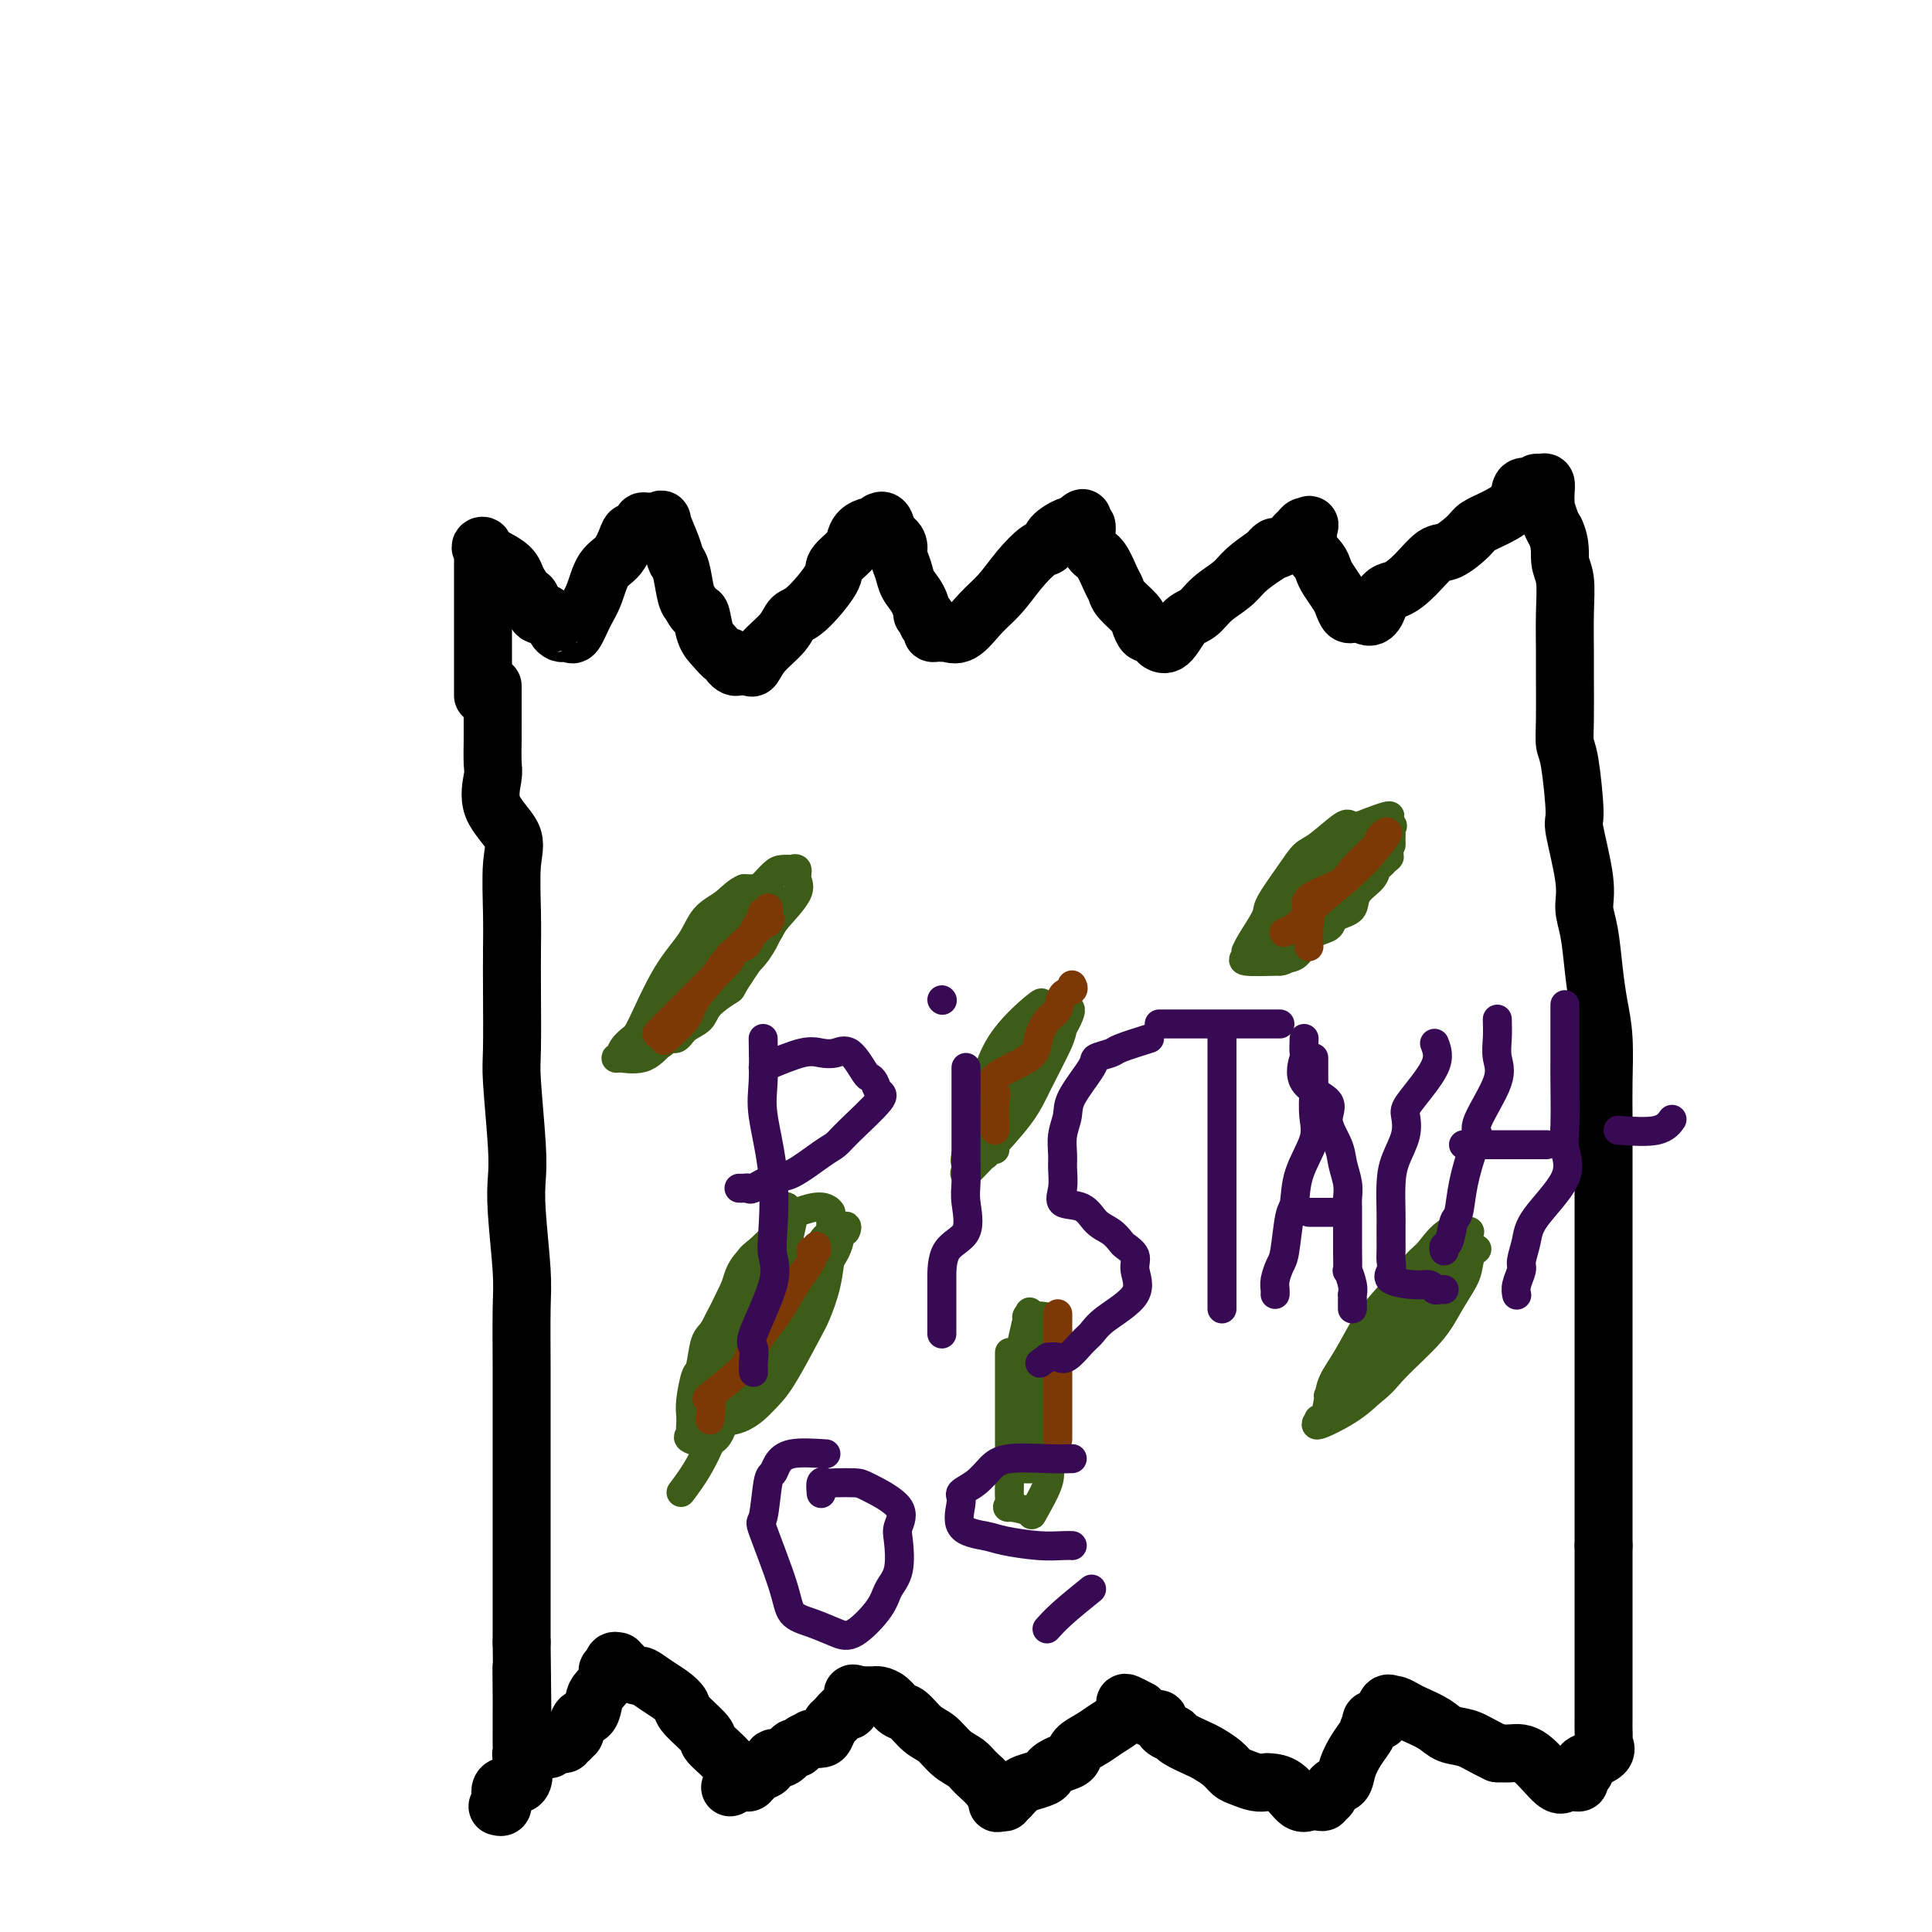<svg viewBox='0 0 400 400' version='1.1' xmlns='http://www.w3.org/2000/svg' xmlns:xlink='http://www.w3.org/1999/xlink'><g fill='none' stroke='#000000' stroke-width='12' stroke-linecap='round' stroke-linejoin='round'><path d='M102,142c-0.000,1.367 -0.000,2.733 0,4c0.000,1.267 0.001,2.433 0,3c-0.001,0.567 -0.004,0.534 0,1c0.004,0.466 0.016,1.432 0,3c-0.016,1.568 -0.061,3.737 0,5c0.061,1.263 0.226,1.620 0,3c-0.226,1.380 -0.845,3.785 0,6c0.845,2.215 3.155,4.241 4,6c0.845,1.759 0.227,3.251 0,6c-0.227,2.749 -0.062,6.754 0,10c0.062,3.246 0.020,5.732 0,8c-0.020,2.268 -0.019,4.317 0,8c0.019,3.683 0.057,8.999 0,12c-0.057,3.001 -0.208,3.688 0,7c0.208,3.312 0.774,9.250 1,13c0.226,3.750 0.113,5.312 0,7c-0.113,1.688 -0.226,3.500 0,7c0.226,3.500 0.793,8.687 1,12c0.207,3.313 0.056,4.753 0,8c-0.056,3.247 -0.015,8.300 0,12c0.015,3.700 0.004,6.048 0,8c-0.004,1.952 -0.001,3.507 0,7c0.001,3.493 0.000,8.925 0,12c-0.000,3.075 -0.000,3.793 0,7c0.000,3.207 0.000,8.902 0,12c-0.000,3.098 -0.000,3.599 0,5c0.000,1.401 0.000,3.700 0,6'/><path d='M108,340c0.309,27.215 0.083,11.754 0,7c-0.083,-4.754 -0.022,1.201 0,4c0.022,2.799 0.006,2.443 0,3c-0.006,0.557 -0.003,2.029 0,3c0.003,0.971 0.005,1.442 0,2c-0.005,0.558 -0.016,1.204 0,2c0.016,0.796 0.061,1.741 0,2c-0.061,0.259 -0.227,-0.170 0,1c0.227,1.170 0.846,3.939 0,5c-0.846,1.061 -3.159,0.414 -4,1c-0.841,0.586 -0.212,2.406 0,3c0.212,0.594 0.005,-0.037 0,0c-0.005,0.037 0.191,0.741 0,1c-0.191,0.259 -0.769,0.074 -1,0c-0.231,-0.074 -0.116,-0.037 0,0'/><path d='M100,144c-0.000,-2.369 -0.000,-4.739 0,-6c0.000,-1.261 0.000,-1.415 0,-2c-0.000,-0.585 -0.000,-1.602 0,-3c0.000,-1.398 0.000,-3.176 0,-4c-0.000,-0.824 -0.000,-0.693 0,-2c0.000,-1.307 0.001,-4.053 0,-6c-0.001,-1.947 -0.005,-3.095 0,-4c0.005,-0.905 0.019,-1.568 0,-2c-0.019,-0.432 -0.070,-0.633 0,-1c0.070,-0.367 0.260,-0.900 0,-1c-0.260,-0.100 -0.970,0.233 0,1c0.970,0.767 3.621,1.968 5,3c1.379,1.032 1.485,1.895 2,3c0.515,1.105 1.437,2.451 2,3c0.563,0.549 0.767,0.302 1,1c0.233,0.698 0.495,2.342 1,3c0.505,0.658 1.252,0.329 2,0'/><path d='M113,127c2.477,2.419 2.169,1.968 2,2c-0.169,0.032 -0.201,0.548 0,1c0.201,0.452 0.634,0.841 1,1c0.366,0.159 0.665,0.088 1,0c0.335,-0.088 0.708,-0.194 1,0c0.292,0.194 0.504,0.689 1,0c0.496,-0.689 1.275,-2.563 2,-4c0.725,-1.437 1.397,-2.437 2,-4c0.603,-1.563 1.136,-3.690 2,-5c0.864,-1.310 2.059,-1.805 3,-3c0.941,-1.195 1.629,-3.091 2,-4c0.371,-0.909 0.427,-0.832 1,-1c0.573,-0.168 1.664,-0.580 2,-1c0.336,-0.420 -0.084,-0.849 0,-1c0.084,-0.151 0.670,-0.024 1,0c0.330,0.024 0.403,-0.053 1,0c0.597,0.053 1.718,0.238 2,0c0.282,-0.238 -0.275,-0.898 0,0c0.275,0.898 1.383,3.354 2,5c0.617,1.646 0.743,2.482 1,3c0.257,0.518 0.646,0.716 1,2c0.354,1.284 0.673,3.652 1,5c0.327,1.348 0.664,1.674 1,2'/><path d='M143,125c1.346,2.880 1.709,1.580 2,2c0.291,0.420 0.508,2.560 1,4c0.492,1.440 1.260,2.179 2,3c0.740,0.821 1.454,1.723 2,2c0.546,0.277 0.924,-0.070 1,0c0.076,0.070 -0.149,0.557 0,1c0.149,0.443 0.671,0.843 1,1c0.329,0.157 0.466,0.072 1,0c0.534,-0.072 1.466,-0.131 2,0c0.534,0.131 0.671,0.454 1,0c0.329,-0.454 0.849,-1.683 2,-3c1.151,-1.317 2.933,-2.722 4,-4c1.067,-1.278 1.421,-2.429 2,-3c0.579,-0.571 1.384,-0.561 3,-2c1.616,-1.439 4.043,-4.325 5,-6c0.957,-1.675 0.445,-2.137 1,-3c0.555,-0.863 2.176,-2.125 3,-3c0.824,-0.875 0.852,-1.363 1,-2c0.148,-0.637 0.417,-1.424 1,-2c0.583,-0.576 1.480,-0.941 2,-1c0.520,-0.059 0.664,0.189 1,0c0.336,-0.189 0.863,-0.813 1,-1c0.137,-0.187 -0.117,0.065 0,0c0.117,-0.065 0.605,-0.447 1,0c0.395,0.447 0.698,1.724 1,3'/><path d='M184,111c1.395,0.525 1.883,1.336 2,2c0.117,0.664 -0.136,1.181 0,2c0.136,0.819 0.662,1.942 1,3c0.338,1.058 0.487,2.052 1,3c0.513,0.948 1.390,1.851 2,3c0.610,1.149 0.952,2.545 1,3c0.048,0.455 -0.198,-0.032 0,0c0.198,0.032 0.840,0.583 1,1c0.160,0.417 -0.164,0.700 0,1c0.164,0.300 0.814,0.616 1,1c0.186,0.384 -0.092,0.834 0,1c0.092,0.166 0.555,0.048 1,0c0.445,-0.048 0.874,-0.025 1,0c0.126,0.025 -0.049,0.052 0,0c0.049,-0.052 0.322,-0.183 1,0c0.678,0.183 1.760,0.679 3,0c1.240,-0.679 2.637,-2.534 4,-4c1.363,-1.466 2.692,-2.542 4,-4c1.308,-1.458 2.595,-3.298 4,-5c1.405,-1.702 2.926,-3.265 4,-4c1.074,-0.735 1.699,-0.642 2,-1c0.301,-0.358 0.276,-1.168 1,-2c0.724,-0.832 2.195,-1.685 3,-2c0.805,-0.315 0.944,-0.090 1,0c0.056,0.090 0.028,0.045 0,0'/><path d='M222,109c3.741,-3.409 1.593,-0.931 1,0c-0.593,0.931 0.369,0.316 1,0c0.631,-0.316 0.932,-0.334 1,0c0.068,0.334 -0.098,1.020 0,2c0.098,0.980 0.458,2.253 1,3c0.542,0.747 1.266,0.966 2,2c0.734,1.034 1.478,2.881 2,4c0.522,1.119 0.822,1.509 1,2c0.178,0.491 0.233,1.083 1,2c0.767,0.917 2.247,2.157 3,3c0.753,0.843 0.780,1.288 1,2c0.220,0.712 0.632,1.692 1,2c0.368,0.308 0.692,-0.058 1,0c0.308,0.058 0.599,0.538 1,1c0.401,0.462 0.912,0.907 1,1c0.088,0.093 -0.245,-0.166 0,0c0.245,0.166 1.070,0.757 2,0c0.930,-0.757 1.967,-2.863 3,-4c1.033,-1.137 2.064,-1.305 3,-2c0.936,-0.695 1.777,-1.918 3,-3c1.223,-1.082 2.829,-2.022 4,-3c1.171,-0.978 1.906,-1.994 3,-3c1.094,-1.006 2.547,-2.003 4,-3'/><path d='M262,115c3.477,-2.980 1.169,-1.429 1,-1c-0.169,0.429 1.801,-0.262 3,-1c1.199,-0.738 1.628,-1.522 2,-2c0.372,-0.478 0.686,-0.652 1,-1c0.314,-0.348 0.627,-0.872 1,-1c0.373,-0.128 0.807,0.140 1,0c0.193,-0.140 0.145,-0.688 0,0c-0.145,0.688 -0.386,2.611 0,4c0.386,1.389 1.399,2.244 2,3c0.601,0.756 0.791,1.411 1,2c0.209,0.589 0.438,1.110 1,2c0.562,0.890 1.457,2.147 2,3c0.543,0.853 0.733,1.300 1,2c0.267,0.700 0.610,1.652 1,2c0.390,0.348 0.825,0.093 1,0c0.175,-0.093 0.088,-0.025 0,0c-0.088,0.025 -0.178,0.007 0,0c0.178,-0.007 0.622,-0.002 1,0c0.378,0.002 0.689,0.001 1,0'/><path d='M282,127c2.630,2.195 3.206,-1.318 4,-3c0.794,-1.682 1.806,-1.532 3,-2c1.194,-0.468 2.569,-1.553 4,-3c1.431,-1.447 2.916,-3.255 4,-4c1.084,-0.745 1.765,-0.429 3,-1c1.235,-0.571 3.023,-2.031 4,-3c0.977,-0.969 1.144,-1.447 2,-2c0.856,-0.553 2.401,-1.180 4,-2c1.599,-0.820 3.251,-1.831 4,-3c0.749,-1.169 0.596,-2.495 1,-3c0.404,-0.505 1.366,-0.189 2,0c0.634,0.189 0.940,0.253 1,0c0.060,-0.253 -0.128,-0.822 0,-1c0.128,-0.178 0.570,0.034 1,0c0.430,-0.034 0.846,-0.313 1,0c0.154,0.313 0.044,1.218 0,2c-0.044,0.782 -0.023,1.442 0,2c0.023,0.558 0.047,1.016 0,1c-0.047,-0.016 -0.167,-0.504 0,0c0.167,0.504 0.619,2.001 1,3c0.381,0.999 0.690,1.499 1,2'/><path d='M322,110c1.249,2.591 0.870,4.568 1,6c0.130,1.432 0.767,2.318 1,4c0.233,1.682 0.062,4.159 0,7c-0.062,2.841 -0.014,6.045 0,8c0.014,1.955 -0.006,2.661 0,5c0.006,2.339 0.038,6.310 0,9c-0.038,2.690 -0.146,4.098 0,5c0.146,0.902 0.546,1.297 1,4c0.454,2.703 0.962,7.714 1,10c0.038,2.286 -0.393,1.849 0,4c0.393,2.151 1.611,6.892 2,10c0.389,3.108 -0.050,4.585 0,6c0.050,1.415 0.588,2.768 1,5c0.412,2.232 0.699,5.344 1,8c0.301,2.656 0.617,4.857 1,7c0.383,2.143 0.835,4.227 1,7c0.165,2.773 0.044,6.236 0,9c-0.044,2.764 -0.012,4.828 0,7c0.012,2.172 0.003,4.452 0,7c-0.003,2.548 -0.001,5.365 0,9c0.001,3.635 0.000,8.089 0,11c-0.000,2.911 -0.000,4.279 0,6c0.000,1.721 0.000,3.796 0,7c-0.000,3.204 -0.000,7.539 0,10c0.000,2.461 0.000,3.050 0,6c-0.000,2.950 -0.000,8.263 0,11c0.000,2.737 0.000,2.899 0,4c-0.000,1.101 -0.000,3.140 0,5c0.000,1.860 0.000,3.539 0,5c-0.000,1.461 -0.000,2.703 0,4c0.000,1.297 0.000,2.648 0,4'/><path d='M332,320c0.000,17.704 0.000,9.463 0,7c-0.000,-2.463 -0.000,0.851 0,3c0.000,2.149 0.000,3.131 0,4c-0.000,0.869 -0.000,1.624 0,4c0.000,2.376 0.000,6.373 0,8c-0.000,1.627 -0.000,0.883 0,1c0.000,0.117 0.000,1.096 0,2c-0.000,0.904 -0.001,1.733 0,3c0.001,1.267 0.004,2.972 0,4c-0.004,1.028 -0.016,1.378 0,2c0.016,0.622 0.060,1.514 0,2c-0.060,0.486 -0.225,0.564 0,1c0.225,0.436 0.841,1.230 0,2c-0.841,0.770 -3.139,1.517 -4,2c-0.861,0.483 -0.286,0.704 0,1c0.286,0.296 0.284,0.668 0,1c-0.284,0.332 -0.849,0.624 -1,1c-0.151,0.376 0.114,0.838 0,1c-0.114,0.162 -0.606,0.026 -1,0c-0.394,-0.026 -0.689,0.060 -1,0c-0.311,-0.060 -0.639,-0.265 -1,0c-0.361,0.265 -0.757,0.999 -2,0c-1.243,-0.999 -3.335,-3.730 -5,-5c-1.665,-1.270 -2.904,-1.077 -4,-1c-1.096,0.077 -2.048,0.039 -3,0'/><path d='M310,363c-3.315,-1.572 -4.603,-2.501 -6,-3c-1.397,-0.499 -2.903,-0.568 -4,-1c-1.097,-0.432 -1.787,-1.226 -3,-2c-1.213,-0.774 -2.951,-1.527 -4,-2c-1.049,-0.473 -1.408,-0.666 -2,-1c-0.592,-0.334 -1.415,-0.810 -2,-1c-0.585,-0.190 -0.931,-0.093 -1,0c-0.069,0.093 0.140,0.183 0,0c-0.140,-0.183 -0.630,-0.638 -1,0c-0.370,0.638 -0.621,2.370 -1,3c-0.379,0.630 -0.885,0.159 -1,0c-0.115,-0.159 0.161,-0.004 0,0c-0.161,0.004 -0.760,-0.142 -1,0c-0.240,0.142 -0.120,0.571 0,1'/><path d='M284,357c-0.909,0.942 -0.681,1.298 -1,2c-0.319,0.702 -1.184,1.751 -2,3c-0.816,1.249 -1.582,2.698 -2,4c-0.418,1.302 -0.490,2.458 -1,3c-0.510,0.542 -1.460,0.471 -2,1c-0.540,0.529 -0.670,1.659 -1,2c-0.330,0.341 -0.861,-0.105 -1,0c-0.139,0.105 0.115,0.763 0,1c-0.115,0.237 -0.600,0.053 -1,0c-0.400,-0.053 -0.717,0.024 -1,0c-0.283,-0.024 -0.534,-0.150 -1,0c-0.466,0.150 -1.149,0.577 -2,0c-0.851,-0.577 -1.870,-2.158 -3,-3c-1.130,-0.842 -2.372,-0.946 -3,-1c-0.628,-0.054 -0.642,-0.059 -1,0c-0.358,0.059 -1.059,0.180 -2,0c-0.941,-0.180 -2.123,-0.663 -3,-1c-0.877,-0.337 -1.451,-0.528 -2,-1c-0.549,-0.472 -1.074,-1.226 -2,-2c-0.926,-0.774 -2.255,-1.568 -3,-2c-0.745,-0.432 -0.907,-0.502 -2,-1c-1.093,-0.498 -3.118,-1.425 -4,-2c-0.882,-0.575 -0.621,-0.798 -1,-1c-0.379,-0.202 -1.397,-0.383 -2,-1c-0.603,-0.617 -0.790,-1.671 -1,-2c-0.210,-0.329 -0.441,0.065 -1,0c-0.559,-0.065 -1.445,-0.590 -2,-1c-0.555,-0.410 -0.777,-0.705 -1,-1'/><path d='M236,354c-5.370,-2.914 -2.295,-0.698 -1,0c1.295,0.698 0.809,-0.123 0,0c-0.809,0.123 -1.942,1.188 -3,2c-1.058,0.812 -2.041,1.369 -3,2c-0.959,0.631 -1.896,1.335 -3,2c-1.104,0.665 -2.376,1.291 -3,2c-0.624,0.709 -0.599,1.499 -1,2c-0.401,0.501 -1.227,0.712 -2,1c-0.773,0.288 -1.491,0.654 -2,1c-0.509,0.346 -0.808,0.673 -1,1c-0.192,0.327 -0.278,0.655 -1,1c-0.722,0.345 -2.079,0.708 -3,1c-0.921,0.292 -1.406,0.512 -2,1c-0.594,0.488 -1.297,1.244 -2,2'/><path d='M209,372c-4.401,2.721 -1.902,0.524 -1,0c0.902,-0.524 0.207,0.624 0,1c-0.207,0.376 0.073,-0.021 0,0c-0.073,0.021 -0.498,0.460 -1,0c-0.502,-0.460 -1.082,-1.818 -2,-3c-0.918,-1.182 -2.174,-2.188 -3,-3c-0.826,-0.812 -1.222,-1.430 -2,-2c-0.778,-0.570 -1.938,-1.093 -3,-2c-1.062,-0.907 -2.028,-2.197 -3,-3c-0.972,-0.803 -1.952,-1.119 -3,-2c-1.048,-0.881 -2.165,-2.327 -3,-3c-0.835,-0.673 -1.390,-0.573 -2,-1c-0.610,-0.427 -1.277,-1.382 -2,-2c-0.723,-0.618 -1.503,-0.898 -2,-1c-0.497,-0.102 -0.710,-0.027 -1,0c-0.290,0.027 -0.655,0.007 -1,0c-0.345,-0.007 -0.670,-0.002 -1,0c-0.330,0.002 -0.666,0.001 -1,0c-0.334,-0.001 -0.667,-0.000 -1,0'/><path d='M177,351c-1.031,-0.345 -0.107,-0.707 0,0c0.107,0.707 -0.602,2.483 -1,3c-0.398,0.517 -0.487,-0.226 -1,0c-0.513,0.226 -1.452,1.420 -2,2c-0.548,0.580 -0.705,0.547 -1,1c-0.295,0.453 -0.727,1.392 -1,2c-0.273,0.608 -0.388,0.885 -1,1c-0.612,0.115 -1.721,0.067 -2,0c-0.279,-0.067 0.274,-0.154 0,0c-0.274,0.154 -1.373,0.547 -2,1c-0.627,0.453 -0.783,0.965 -1,1c-0.217,0.035 -0.496,-0.408 -1,0c-0.504,0.408 -1.234,1.667 -2,2c-0.766,0.333 -1.568,-0.261 -2,0c-0.432,0.261 -0.494,1.376 -1,2c-0.506,0.624 -1.455,0.756 -2,1c-0.545,0.244 -0.685,0.601 -1,1c-0.315,0.399 -0.805,0.839 -1,1c-0.195,0.161 -0.093,0.043 0,0c0.093,-0.043 0.179,-0.012 0,0c-0.179,0.012 -0.623,0.003 -1,0c-0.377,-0.003 -0.689,-0.002 -1,0'/><path d='M153,369c-3.016,1.729 -1.555,1.052 -1,0c0.555,-1.052 0.203,-2.480 -1,-4c-1.203,-1.520 -3.256,-3.131 -4,-4c-0.744,-0.869 -0.180,-0.995 -1,-2c-0.820,-1.005 -3.026,-2.890 -4,-4c-0.974,-1.110 -0.718,-1.445 -1,-2c-0.282,-0.555 -1.102,-1.329 -2,-2c-0.898,-0.671 -1.876,-1.240 -3,-2c-1.124,-0.760 -2.396,-1.710 -3,-2c-0.604,-0.290 -0.539,0.080 -1,0c-0.461,-0.080 -1.448,-0.611 -2,-1c-0.552,-0.389 -0.670,-0.634 -1,-1c-0.330,-0.366 -0.872,-0.851 -1,-1c-0.128,-0.149 0.158,0.037 0,0c-0.158,-0.037 -0.759,-0.296 -1,0c-0.241,0.296 -0.120,1.148 0,2'/><path d='M127,346c-1.976,-0.709 -0.914,0.017 -1,1c-0.086,0.983 -1.318,2.222 -2,3c-0.682,0.778 -0.814,1.093 -1,2c-0.186,0.907 -0.427,2.404 -1,3c-0.573,0.596 -1.478,0.289 -2,1c-0.522,0.711 -0.662,2.438 -1,3c-0.338,0.562 -0.874,-0.042 -1,0c-0.126,0.042 0.160,0.729 0,1c-0.160,0.271 -0.764,0.125 -1,0c-0.236,-0.125 -0.102,-0.230 0,0c0.102,0.230 0.172,0.794 0,1c-0.172,0.206 -0.585,0.056 -1,0c-0.415,-0.056 -0.833,-0.016 -1,0c-0.167,0.016 -0.084,0.008 0,0'/><path d='M115,361c-2.089,2.333 -1.311,0.667 -1,0c0.311,-0.667 0.156,-0.333 0,0'/></g>
<g fill='none' stroke='#3D5C18' stroke-width='6' stroke-linecap='round' stroke-linejoin='round'><path d='M143,205c-0.038,-1.392 -0.076,-2.784 0,-4c0.076,-1.216 0.265,-2.254 0,-3c-0.265,-0.746 -0.983,-1.198 0,-2c0.983,-0.802 3.666,-1.953 5,-3c1.334,-1.047 1.320,-1.990 2,-3c0.680,-1.010 2.054,-2.089 3,-3c0.946,-0.911 1.463,-1.656 2,-2c0.537,-0.344 1.096,-0.288 2,-1c0.904,-0.712 2.155,-2.192 3,-3c0.845,-0.808 1.283,-0.943 2,-1c0.717,-0.057 1.713,-0.037 2,0c0.287,0.037 -0.133,0.090 0,0c0.133,-0.090 0.820,-0.323 1,0c0.180,0.323 -0.147,1.203 0,2c0.147,0.797 0.769,1.512 0,3c-0.769,1.488 -2.928,3.749 -4,5c-1.072,1.251 -1.058,1.491 -2,3c-0.942,1.509 -2.841,4.288 -4,6c-1.159,1.712 -1.580,2.356 -2,3'/><path d='M153,202c-2.088,3.170 -1.308,2.595 -2,3c-0.692,0.405 -2.858,1.792 -4,3c-1.142,1.208 -1.261,2.239 -2,3c-0.739,0.761 -2.098,1.253 -3,2c-0.902,0.747 -1.349,1.749 -2,2c-0.651,0.251 -1.507,-0.250 -2,0c-0.493,0.250 -0.622,1.251 -1,1c-0.378,-0.251 -1.006,-1.754 0,-3c1.006,-1.246 3.644,-2.233 5,-3c1.356,-0.767 1.428,-1.312 2,-2c0.572,-0.688 1.645,-1.518 3,-3c1.355,-1.482 2.994,-3.615 4,-5c1.006,-1.385 1.380,-2.020 2,-3c0.620,-0.980 1.485,-2.304 2,-3c0.515,-0.696 0.678,-0.765 1,-1c0.322,-0.235 0.802,-0.638 1,-1c0.198,-0.362 0.115,-0.685 0,-1c-0.115,-0.315 -0.262,-0.623 0,-1c0.262,-0.377 0.932,-0.822 0,-1c-0.932,-0.178 -3.466,-0.089 -6,0'/><path d='M151,189c-1.468,0.717 -2.137,2.509 -3,4c-0.863,1.491 -1.918,2.682 -3,4c-1.082,1.318 -2.189,2.763 -3,4c-0.811,1.237 -1.326,2.266 -2,3c-0.674,0.734 -1.508,1.173 -2,2c-0.492,0.827 -0.644,2.043 -1,3c-0.356,0.957 -0.917,1.657 -1,2c-0.083,0.343 0.313,0.329 0,0c-0.313,-0.329 -1.335,-0.975 0,-2c1.335,-1.025 5.028,-2.430 7,-3c1.972,-0.570 2.223,-0.305 3,-1c0.777,-0.695 2.082,-2.351 3,-3c0.918,-0.649 1.451,-0.291 2,-1c0.549,-0.709 1.114,-2.484 2,-4c0.886,-1.516 2.094,-2.773 3,-4c0.906,-1.227 1.511,-2.422 2,-3c0.489,-0.578 0.862,-0.537 1,-1c0.138,-0.463 0.041,-1.431 0,-2c-0.041,-0.569 -0.025,-0.741 0,-1c0.025,-0.259 0.058,-0.606 0,-1c-0.058,-0.394 -0.208,-0.837 0,-1c0.208,-0.163 0.774,-0.047 0,0c-0.774,0.047 -2.887,0.023 -5,0'/><path d='M154,184c-1.469,0.559 -2.642,1.957 -4,3c-1.358,1.043 -2.902,1.732 -4,3c-1.098,1.268 -1.751,3.116 -3,5c-1.249,1.884 -3.094,3.805 -5,7c-1.906,3.195 -3.874,7.664 -5,10c-1.126,2.336 -1.410,2.537 -2,3c-0.590,0.463 -1.484,1.186 -2,2c-0.516,0.814 -0.653,1.717 -1,2c-0.347,0.283 -0.904,-0.056 0,0c0.904,0.056 3.268,0.507 5,0c1.732,-0.507 2.832,-1.971 4,-3c1.168,-1.029 2.403,-1.622 4,-3c1.597,-1.378 3.554,-3.539 5,-5c1.446,-1.461 2.380,-2.221 3,-3c0.620,-0.779 0.926,-1.578 2,-3c1.074,-1.422 2.915,-3.467 4,-5c1.085,-1.533 1.414,-2.554 2,-3c0.586,-0.446 1.429,-0.316 2,-1c0.571,-0.684 0.871,-2.183 1,-3c0.129,-0.817 0.086,-0.951 0,-1c-0.086,-0.049 -0.215,-0.013 0,0c0.215,0.013 0.776,0.004 0,0c-0.776,-0.004 -2.888,-0.002 -5,0'/><path d='M155,189c-0.882,-0.371 -0.586,-0.797 -1,0c-0.414,0.797 -1.536,2.819 -3,4c-1.464,1.181 -3.268,1.521 -4,2c-0.732,0.479 -0.391,1.098 -1,2c-0.609,0.902 -2.169,2.087 -3,3c-0.831,0.913 -0.934,1.554 -1,2c-0.066,0.446 -0.094,0.699 0,1c0.094,0.301 0.311,0.651 0,1c-0.311,0.349 -1.148,0.697 0,1c1.148,0.303 4.282,0.562 6,0c1.718,-0.562 2.019,-1.946 3,-3c0.981,-1.054 2.641,-1.778 4,-3c1.359,-1.222 2.415,-2.943 3,-4c0.585,-1.057 0.698,-1.450 1,-2c0.302,-0.550 0.795,-1.258 1,-2c0.205,-0.742 0.124,-1.518 0,-2c-0.124,-0.482 -0.292,-0.670 0,-1c0.292,-0.330 1.043,-0.803 0,-1c-1.043,-0.197 -3.880,-0.118 -5,0c-1.120,0.118 -0.525,0.277 -1,0c-0.475,-0.277 -2.022,-0.988 -3,0c-0.978,0.988 -1.386,3.676 -2,5c-0.614,1.324 -1.433,1.283 -2,2c-0.567,0.717 -0.884,2.193 -1,3c-0.116,0.807 -0.033,0.945 0,1c0.033,0.055 0.017,0.028 0,0'/><path d='M209,280c-0.000,1.686 -0.000,3.372 0,5c0.000,1.628 0.000,3.198 0,5c-0.000,1.802 -0.000,3.837 0,6c0.000,2.163 0.001,4.454 0,6c-0.001,1.546 -0.004,2.347 0,3c0.004,0.653 0.016,1.158 0,2c-0.016,0.842 -0.060,2.021 0,3c0.060,0.979 0.224,1.760 0,2c-0.224,0.240 -0.834,-0.060 0,0c0.834,0.060 3.113,0.479 4,1c0.887,0.521 0.381,1.145 1,0c0.619,-1.145 2.362,-4.059 3,-6c0.638,-1.941 0.171,-2.909 0,-4c-0.171,-1.091 -0.045,-2.305 0,-5c0.045,-2.695 0.011,-6.872 0,-9c-0.011,-2.128 0.001,-2.206 0,-4c-0.001,-1.794 -0.015,-5.303 0,-7c0.015,-1.697 0.060,-1.582 0,-2c-0.060,-0.418 -0.226,-1.369 0,-2c0.226,-0.631 0.842,-0.943 0,-1c-0.842,-0.057 -3.144,0.142 -4,0c-0.856,-0.142 -0.268,-0.624 0,-1c0.268,-0.376 0.215,-0.647 0,0c-0.215,0.647 -0.594,2.210 -1,4c-0.406,1.790 -0.841,3.806 -1,5c-0.159,1.194 -0.043,1.568 0,3c0.043,1.432 0.011,3.924 0,6c-0.011,2.076 -0.003,3.736 0,5c0.003,1.264 0.002,2.132 0,3'/><path d='M211,298c-0.324,4.728 -0.135,4.049 0,4c0.135,-0.049 0.217,0.530 0,1c-0.217,0.470 -0.734,0.829 0,1c0.734,0.171 2.718,0.155 4,0c1.282,-0.155 1.860,-0.449 2,-2c0.140,-1.551 -0.159,-4.358 0,-6c0.159,-1.642 0.775,-2.120 1,-4c0.225,-1.880 0.059,-5.162 0,-7c-0.059,-1.838 -0.011,-2.232 0,-3c0.011,-0.768 -0.016,-1.909 0,-3c0.016,-1.091 0.075,-2.131 0,-3c-0.075,-0.869 -0.283,-1.566 0,-2c0.283,-0.434 1.057,-0.607 0,-1c-1.057,-0.393 -3.943,-1.008 -5,0c-1.057,1.008 -0.283,3.640 0,6c0.283,2.360 0.076,4.449 0,6c-0.076,1.551 -0.019,2.566 0,4c0.019,1.434 0.001,3.289 0,5c-0.001,1.711 0.015,3.280 0,4c-0.015,0.720 -0.061,0.593 0,1c0.061,0.407 0.230,1.350 0,2c-0.230,0.650 -0.860,1.009 0,1c0.860,-0.009 3.211,-0.384 4,0c0.789,0.384 0.015,1.528 0,0c-0.015,-1.528 0.728,-5.729 1,-8c0.272,-2.271 0.073,-2.611 0,-4c-0.073,-1.389 -0.021,-3.825 0,-5c0.021,-1.175 0.010,-1.087 0,-1'/><path d='M218,284c0.458,-3.392 1.104,-2.870 0,-2c-1.104,0.870 -3.956,2.090 -5,3c-1.044,0.910 -0.280,1.512 0,3c0.280,1.488 0.075,3.862 0,5c-0.075,1.138 -0.022,1.039 0,1c0.022,-0.039 0.011,-0.020 0,0'/><path d='M275,184c2.815,-1.661 5.630,-3.323 7,-4c1.370,-0.677 1.296,-0.370 2,-1c0.704,-0.630 2.188,-2.197 3,-3c0.812,-0.803 0.953,-0.842 1,-1c0.047,-0.158 0.001,-0.435 0,-1c-0.001,-0.565 0.042,-1.418 0,-2c-0.042,-0.582 -0.168,-0.892 0,-1c0.168,-0.108 0.631,-0.015 0,0c-0.631,0.015 -2.357,-0.047 -4,0c-1.643,0.047 -3.204,0.204 -4,0c-0.796,-0.204 -0.827,-0.770 -2,0c-1.173,0.770 -3.488,2.875 -5,4c-1.512,1.125 -2.219,1.271 -3,2c-0.781,0.729 -1.635,2.042 -3,4c-1.365,1.958 -3.242,4.562 -4,6c-0.758,1.438 -0.398,1.708 -1,3c-0.602,1.292 -2.167,3.604 -3,5c-0.833,1.396 -0.936,1.877 -1,2c-0.064,0.123 -0.089,-0.111 0,0c0.089,0.111 0.293,0.568 0,1c-0.293,0.432 -1.084,0.838 0,1c1.084,0.162 4.042,0.081 7,0'/><path d='M265,199c1.335,-0.059 1.172,-0.706 2,-2c0.828,-1.294 2.648,-3.235 4,-4c1.352,-0.765 2.236,-0.354 3,-1c0.764,-0.646 1.408,-2.350 2,-3c0.592,-0.650 1.132,-0.246 2,-1c0.868,-0.754 2.065,-2.668 3,-4c0.935,-1.332 1.609,-2.084 2,-3c0.391,-0.916 0.497,-1.996 1,-3c0.503,-1.004 1.401,-1.931 2,-3c0.599,-1.069 0.900,-2.279 1,-3c0.100,-0.721 -0.000,-0.954 0,-1c0.000,-0.046 0.102,0.093 0,0c-0.102,-0.093 -0.407,-0.420 0,-1c0.407,-0.580 1.528,-1.413 0,-1c-1.528,0.413 -5.704,2.072 -8,3c-2.296,0.928 -2.713,1.123 -4,3c-1.287,1.877 -3.443,5.434 -5,7c-1.557,1.566 -2.516,1.141 -3,2c-0.484,0.859 -0.493,3.003 -1,4c-0.507,0.997 -1.513,0.848 -2,1c-0.487,0.152 -0.457,0.604 -1,1c-0.543,0.396 -1.661,0.735 0,1c1.661,0.265 6.101,0.456 8,0c1.899,-0.456 1.257,-1.559 2,-3c0.743,-1.441 2.872,-3.221 5,-5'/><path d='M278,183c1.372,-1.689 1.304,-1.913 2,-3c0.696,-1.087 2.158,-3.038 3,-4c0.842,-0.962 1.065,-0.936 1,-1c-0.065,-0.064 -0.420,-0.218 0,-1c0.420,-0.782 1.613,-2.190 0,-2c-1.613,0.190 -6.033,1.980 -8,3c-1.967,1.020 -1.479,1.271 -2,2c-0.521,0.729 -2.049,1.935 -3,3c-0.951,1.065 -1.325,1.987 -2,3c-0.675,1.013 -1.650,2.117 -2,3c-0.350,0.883 -0.073,1.547 0,2c0.073,0.453 -0.057,0.697 0,1c0.057,0.303 0.303,0.665 0,1c-0.303,0.335 -1.154,0.643 0,1c1.154,0.357 4.312,0.762 6,0c1.688,-0.762 1.906,-2.690 3,-4c1.094,-1.310 3.063,-2.000 4,-3c0.937,-1.000 0.843,-2.310 1,-3c0.157,-0.690 0.567,-0.759 1,-1c0.433,-0.241 0.889,-0.652 1,-1c0.111,-0.348 -0.124,-0.632 0,-1c0.124,-0.368 0.607,-0.819 0,-1c-0.607,-0.181 -2.303,-0.090 -4,0'/><path d='M279,177c-1.324,0.228 -2.634,1.798 -4,3c-1.366,1.202 -2.786,2.037 -4,3c-1.214,0.963 -2.220,2.056 -3,3c-0.780,0.944 -1.332,1.741 -2,3c-0.668,1.259 -1.451,2.981 -2,4c-0.549,1.019 -0.862,1.334 -1,2c-0.138,0.666 -0.100,1.682 0,2c0.100,0.318 0.262,-0.060 0,0c-0.262,0.060 -0.948,0.560 0,1c0.948,0.440 3.528,0.820 5,0c1.472,-0.820 1.834,-2.839 3,-4c1.166,-1.161 3.136,-1.463 4,-2c0.864,-0.537 0.624,-1.310 1,-2c0.376,-0.690 1.369,-1.298 2,-2c0.631,-0.702 0.900,-1.497 1,-2c0.100,-0.503 0.031,-0.713 0,-1c-0.031,-0.287 -0.025,-0.651 0,-1c0.025,-0.349 0.070,-0.684 0,-1c-0.070,-0.316 -0.256,-0.612 0,-1c0.256,-0.388 0.955,-0.868 0,-1c-0.955,-0.132 -3.565,0.083 -5,0c-1.435,-0.083 -1.695,-0.464 -2,0c-0.305,0.464 -0.656,1.774 -1,3c-0.344,1.226 -0.681,2.370 -1,3c-0.319,0.630 -0.622,0.746 -1,1c-0.378,0.254 -0.833,0.645 -1,1c-0.167,0.355 -0.048,0.673 0,1c0.048,0.327 0.024,0.664 0,1'/><path d='M268,191c-0.815,1.670 0.147,0.845 0,1c-0.147,0.155 -1.402,1.290 0,1c1.402,-0.290 5.461,-2.004 8,-3c2.539,-0.996 3.559,-1.275 4,-2c0.441,-0.725 0.302,-1.896 1,-3c0.698,-1.104 2.231,-2.142 3,-3c0.769,-0.858 0.773,-1.536 1,-2c0.227,-0.464 0.677,-0.713 1,-1c0.323,-0.287 0.518,-0.613 1,-1c0.482,-0.387 1.250,-0.836 0,-1c-1.250,-0.164 -4.517,-0.044 -6,0c-1.483,0.044 -1.181,0.012 -1,0c0.181,-0.012 0.241,-0.003 0,0c-0.241,0.003 -0.783,0.001 -1,0c-0.217,-0.001 -0.108,-0.000 0,0'/></g>
<g fill='none' stroke='#7C3805' stroke-width='6' stroke-linecap='round' stroke-linejoin='round'><path d='M136,214c2.504,-2.503 5.008,-5.007 6,-6c0.992,-0.993 0.472,-0.476 1,-1c0.528,-0.524 2.105,-2.091 3,-3c0.895,-0.909 1.108,-1.161 2,-2c0.892,-0.839 2.462,-2.266 3,-3c0.538,-0.734 0.042,-0.777 0,-1c-0.042,-0.223 0.370,-0.627 1,-1c0.630,-0.373 1.479,-0.716 2,-1c0.521,-0.284 0.714,-0.511 1,-1c0.286,-0.489 0.664,-1.242 1,-2c0.336,-0.758 0.630,-1.522 1,-2c0.370,-0.478 0.817,-0.670 1,-1c0.183,-0.330 0.101,-0.798 0,-1c-0.101,-0.202 -0.223,-0.137 0,0c0.223,0.137 0.791,0.344 1,0c0.209,-0.344 0.060,-1.241 0,-1c-0.060,0.241 -0.030,1.621 0,3'/><path d='M159,191c2.154,-2.434 -3.959,2.981 -7,6c-3.041,3.019 -3.008,3.643 -4,5c-0.992,1.357 -3.008,3.446 -4,5c-0.992,1.554 -0.959,2.572 -2,4c-1.041,1.428 -3.154,3.265 -4,4c-0.846,0.735 -0.423,0.367 0,0'/><path d='M271,196c-0.044,-1.422 -0.089,-2.844 0,-4c0.089,-1.156 0.311,-2.048 0,-3c-0.311,-0.952 -1.156,-1.966 0,-3c1.156,-1.034 4.311,-2.087 6,-3c1.689,-0.913 1.911,-1.686 3,-3c1.089,-1.314 3.046,-3.168 4,-4c0.954,-0.832 0.906,-0.642 1,-1c0.094,-0.358 0.331,-1.263 1,-2c0.669,-0.737 1.771,-1.305 1,0c-0.771,1.305 -3.415,4.483 -6,7c-2.585,2.517 -5.110,4.373 -7,6c-1.890,1.627 -3.146,3.024 -4,4c-0.854,0.976 -1.307,1.532 -2,2c-0.693,0.468 -1.627,0.848 -2,1c-0.373,0.152 -0.187,0.076 0,0'/><path d='M219,272c0.000,1.192 0.000,2.384 0,4c0.000,1.616 -0.000,3.655 0,5c0.000,1.345 0.000,1.995 0,4c-0.000,2.005 0.000,5.366 0,7c0.000,1.634 -0.000,1.541 0,2c0.000,0.459 -0.000,1.470 0,2c0.000,0.530 0.000,0.580 0,1c0.000,0.420 0.000,1.211 0,1c-0.000,-0.211 -0.000,-1.423 0,-4c0.000,-2.577 0.000,-6.518 0,-9c0.000,-2.482 -0.000,-3.505 0,-4c0.000,-0.495 0.000,-0.463 0,-1c0.000,-0.537 0.000,-1.645 0,-1c0.000,0.645 0.000,3.041 0,4c0.000,0.959 0.000,0.479 0,0'/></g>
<g fill='none' stroke='#3D5C18' stroke-width='6' stroke-linecap='round' stroke-linejoin='round'><path d='M275,289c3.851,-2.612 7.703,-5.224 10,-7c2.297,-1.776 3.040,-2.716 5,-5c1.960,-2.284 5.137,-5.912 7,-8c1.863,-2.088 2.411,-2.635 3,-4c0.589,-1.365 1.218,-3.546 2,-5c0.782,-1.454 1.716,-2.180 2,-3c0.284,-0.820 -0.084,-1.735 0,-2c0.084,-0.265 0.620,0.120 0,0c-0.620,-0.120 -2.395,-0.745 -4,0c-1.605,0.745 -3.041,2.859 -4,4c-0.959,1.141 -1.441,1.309 -3,3c-1.559,1.691 -4.197,4.905 -6,7c-1.803,2.095 -2.773,3.070 -4,5c-1.227,1.930 -2.711,4.815 -4,7c-1.289,2.185 -2.383,3.670 -3,5c-0.617,1.330 -0.759,2.506 -1,4c-0.241,1.494 -0.582,3.306 -1,4c-0.418,0.694 -0.913,0.269 -1,0c-0.087,-0.269 0.234,-0.381 0,0c-0.234,0.381 -1.025,1.257 0,1c1.025,-0.257 3.864,-1.645 6,-3c2.136,-1.355 3.568,-2.678 5,-4'/><path d='M284,288c2.308,-1.714 3.077,-3.000 5,-5c1.923,-2.000 5.001,-4.715 7,-7c1.999,-2.285 2.921,-4.141 4,-6c1.079,-1.859 2.317,-3.722 3,-5c0.683,-1.278 0.811,-1.972 1,-3c0.189,-1.028 0.438,-2.390 1,-3c0.562,-0.610 1.436,-0.466 0,0c-1.436,0.466 -5.181,1.256 -8,3c-2.819,1.744 -4.712,4.443 -6,6c-1.288,1.557 -1.969,1.972 -3,3c-1.031,1.028 -2.410,2.669 -4,5c-1.590,2.331 -3.391,5.353 -4,7c-0.609,1.647 -0.025,1.919 0,3c0.025,1.081 -0.507,2.970 -1,4c-0.493,1.030 -0.946,1.199 0,0c0.946,-1.199 3.293,-3.767 5,-6c1.707,-2.233 2.776,-4.131 4,-6c1.224,-1.869 2.605,-3.710 4,-6c1.395,-2.290 2.804,-5.028 4,-7c1.196,-1.972 2.181,-3.178 3,-4c0.819,-0.822 1.474,-1.259 2,-2c0.526,-0.741 0.925,-1.786 1,-2c0.075,-0.214 -0.172,0.404 0,0c0.172,-0.404 0.763,-1.830 0,-1c-0.763,0.830 -2.882,3.915 -5,7'/><path d='M297,263c-1.364,1.386 -2.273,1.351 -3,2c-0.727,0.649 -1.273,1.982 -2,3c-0.727,1.018 -1.636,1.719 -2,2c-0.364,0.281 -0.182,0.140 0,0'/><path d='M206,238c-0.368,-0.463 -0.736,-0.926 0,-2c0.736,-1.074 2.576,-2.759 4,-5c1.424,-2.241 2.433,-5.036 3,-7c0.567,-1.964 0.694,-3.095 1,-5c0.306,-1.905 0.791,-4.582 1,-6c0.209,-1.418 0.141,-1.575 0,-2c-0.141,-0.425 -0.355,-1.117 0,-2c0.355,-0.883 1.279,-1.957 0,-1c-1.279,0.957 -4.759,3.944 -7,7c-2.241,3.056 -3.241,6.180 -4,9c-0.759,2.820 -1.278,5.336 -2,8c-0.722,2.664 -1.649,5.476 -2,7c-0.351,1.524 -0.127,1.760 0,2c0.127,0.240 0.157,0.484 0,1c-0.157,0.516 -0.501,1.306 0,1c0.501,-0.306 1.846,-1.706 4,-4c2.154,-2.294 5.115,-5.480 7,-8c1.885,-2.520 2.692,-4.372 4,-7c1.308,-2.628 3.116,-6.031 4,-8c0.884,-1.969 0.845,-2.503 1,-3c0.155,-0.497 0.506,-0.958 1,-2c0.494,-1.042 1.133,-2.665 0,-2c-1.133,0.665 -4.038,3.619 -6,6c-1.962,2.381 -2.981,4.191 -4,6'/><path d='M211,221c-1.979,2.918 -1.927,4.214 -3,6c-1.073,1.786 -3.273,4.062 -4,6c-0.727,1.938 0.018,3.539 0,4c-0.018,0.461 -0.798,-0.217 -1,0c-0.202,0.217 0.174,1.330 0,1c-0.174,-0.330 -0.898,-2.103 0,-4c0.898,-1.897 3.418,-3.918 5,-5c1.582,-1.082 2.226,-1.225 3,-2c0.774,-0.775 1.677,-2.181 2,-3c0.323,-0.819 0.066,-1.051 0,-1c-0.066,0.051 0.060,0.385 0,0c-0.060,-0.385 -0.308,-1.488 0,-1c0.308,0.488 1.170,2.569 0,4c-1.170,1.431 -4.371,2.213 -6,4c-1.629,1.787 -1.687,4.579 -2,6c-0.313,1.421 -0.882,1.470 -1,2c-0.118,0.530 0.216,1.539 0,1c-0.216,-0.539 -0.982,-2.628 0,-4c0.982,-1.372 3.713,-2.028 5,-3c1.287,-0.972 1.129,-2.260 1,-3c-0.129,-0.740 -0.231,-0.930 0,-1c0.231,-0.070 0.793,-0.019 1,0c0.207,0.019 0.059,0.005 0,0c-0.059,-0.005 -0.030,-0.003 0,0'/><path d='M141,309c1.308,-1.742 2.615,-3.484 4,-6c1.385,-2.516 2.847,-5.806 4,-9c1.153,-3.194 1.996,-6.291 3,-9c1.004,-2.709 2.168,-5.029 3,-8c0.832,-2.971 1.332,-6.592 2,-9c0.668,-2.408 1.504,-3.603 2,-5c0.496,-1.397 0.652,-2.995 1,-4c0.348,-1.005 0.886,-1.415 1,-2c0.114,-0.585 -0.198,-1.345 0,-1c0.198,0.345 0.905,1.795 0,3c-0.905,1.205 -3.423,2.165 -5,4c-1.577,1.835 -2.212,4.546 -3,7c-0.788,2.454 -1.728,4.650 -2,6c-0.272,1.350 0.123,1.852 0,3c-0.123,1.148 -0.765,2.942 -1,4c-0.235,1.058 -0.063,1.380 0,2c0.063,0.620 0.017,1.537 0,2c-0.017,0.463 -0.005,0.471 0,1c0.005,0.529 0.001,1.580 0,1c-0.001,-0.580 -0.001,-2.790 0,-5'/><path d='M150,284c1.186,-2.104 4.150,-5.864 6,-8c1.850,-2.136 2.587,-2.649 3,-4c0.413,-1.351 0.501,-3.541 1,-6c0.499,-2.459 1.409,-5.186 2,-7c0.591,-1.814 0.862,-2.717 1,-4c0.138,-1.283 0.142,-2.948 0,-4c-0.142,-1.052 -0.429,-1.490 0,-1c0.429,0.490 1.576,1.909 0,4c-1.576,2.091 -5.875,4.854 -8,7c-2.125,2.146 -2.076,3.674 -3,6c-0.924,2.326 -2.822,5.449 -4,8c-1.178,2.551 -1.637,4.528 -2,6c-0.363,1.472 -0.631,2.437 -1,4c-0.369,1.563 -0.837,3.724 -1,5c-0.163,1.276 -0.019,1.666 0,2c0.019,0.334 -0.088,0.613 0,1c0.088,0.387 0.370,0.881 0,1c-0.370,0.119 -1.392,-0.139 0,0c1.392,0.139 5.198,0.675 8,0c2.802,-0.675 4.600,-2.561 6,-4c1.400,-1.439 2.403,-2.430 4,-5c1.597,-2.570 3.787,-6.719 5,-9c1.213,-2.281 1.449,-2.695 2,-4c0.551,-1.305 1.415,-3.501 2,-6c0.585,-2.499 0.889,-5.302 1,-7c0.111,-1.698 0.030,-2.290 0,-3c-0.030,-0.710 -0.008,-1.537 0,-2c0.008,-0.463 0.002,-0.561 0,-1c-0.002,-0.439 -0.001,-1.220 0,-2'/><path d='M172,251c-1.403,-2.272 -5.411,-0.451 -7,0c-1.589,0.451 -0.758,-0.469 -1,0c-0.242,0.469 -1.558,2.328 -3,4c-1.442,1.672 -3.009,3.159 -4,4c-0.991,0.841 -1.407,1.037 -2,2c-0.593,0.963 -1.363,2.693 -2,4c-0.637,1.307 -1.140,2.192 -2,4c-0.860,1.808 -2.077,4.539 -3,6c-0.923,1.461 -1.554,1.651 -2,3c-0.446,1.349 -0.708,3.857 -1,5c-0.292,1.143 -0.614,0.922 -1,2c-0.386,1.078 -0.834,3.455 -1,5c-0.166,1.545 -0.049,2.259 0,3c0.049,0.741 0.030,1.510 0,2c-0.030,0.490 -0.071,0.700 0,1c0.071,0.300 0.253,0.691 0,1c-0.253,0.309 -0.941,0.537 0,1c0.941,0.463 3.512,1.163 5,0c1.488,-1.163 1.894,-4.187 3,-7c1.106,-2.813 2.912,-5.413 4,-8c1.088,-2.587 1.458,-5.159 2,-7c0.542,-1.841 1.255,-2.951 2,-5c0.745,-2.049 1.520,-5.036 2,-7c0.480,-1.964 0.665,-2.905 1,-4c0.335,-1.095 0.822,-2.345 1,-3c0.178,-0.655 0.048,-0.715 0,-1c-0.048,-0.285 -0.014,-0.796 0,-1c0.014,-0.204 0.007,-0.102 0,0'/><path d='M163,255c2.257,-6.074 0.401,0.240 0,3c-0.401,2.760 0.654,1.965 0,3c-0.654,1.035 -3.016,3.901 -4,5c-0.984,1.099 -0.589,0.431 -1,2c-0.411,1.569 -1.627,5.376 -2,7c-0.373,1.624 0.096,1.066 0,1c-0.096,-0.066 -0.758,0.361 -1,1c-0.242,0.639 -0.065,1.491 0,2c0.065,0.509 0.017,0.676 0,1c-0.017,0.324 -0.005,0.807 0,1c0.005,0.193 0.002,0.097 0,0'/><path d='M157,287c1.707,-3.078 3.414,-6.155 5,-9c1.586,-2.845 3.051,-5.457 4,-7c0.949,-1.543 1.381,-2.018 2,-4c0.619,-1.982 1.426,-5.472 2,-7c0.574,-1.528 0.917,-1.094 1,-1c0.083,0.094 -0.093,-0.151 0,-1c0.093,-0.849 0.455,-2.302 0,-2c-0.455,0.302 -1.726,2.358 -3,4c-1.274,1.642 -2.552,2.868 -4,6c-1.448,3.132 -3.065,8.168 -4,10c-0.935,1.832 -1.189,0.458 -2,1c-0.811,0.542 -2.180,2.999 -1,2c1.180,-0.999 4.908,-5.453 7,-8c2.092,-2.547 2.549,-3.188 4,-5c1.451,-1.812 3.897,-4.796 5,-7c1.103,-2.204 0.862,-3.626 1,-4c0.138,-0.374 0.656,0.302 1,0c0.344,-0.302 0.516,-1.581 0,-1c-0.516,0.581 -1.719,3.023 -3,5c-1.281,1.977 -2.641,3.488 -4,5'/><path d='M168,264c-1.260,2.249 -1.409,3.370 -2,4c-0.591,0.630 -1.622,0.768 -2,1c-0.378,0.232 -0.101,0.560 0,1c0.101,0.440 0.027,0.994 0,0c-0.027,-0.994 -0.007,-3.537 0,-5c0.007,-1.463 0.002,-1.847 0,-2c-0.002,-0.153 -0.001,-0.077 0,0'/></g>
<g fill='none' stroke='#7C3805' stroke-width='6' stroke-linecap='round' stroke-linejoin='round'><path d='M147,294c0.171,-1.714 0.342,-3.428 0,-4c-0.342,-0.572 -1.197,-0.003 0,-1c1.197,-0.997 4.446,-3.562 6,-5c1.554,-1.438 1.413,-1.749 2,-3c0.587,-1.251 1.902,-3.442 3,-5c1.098,-1.558 1.979,-2.483 3,-4c1.021,-1.517 2.183,-3.626 3,-5c0.817,-1.374 1.290,-2.015 2,-3c0.710,-0.985 1.658,-2.316 2,-3c0.342,-0.684 0.078,-0.723 0,-1c-0.078,-0.277 0.032,-0.792 0,-1c-0.032,-0.208 -0.204,-0.107 0,0c0.204,0.107 0.786,0.221 1,0c0.214,-0.221 0.061,-0.777 0,-1c-0.061,-0.223 -0.031,-0.111 0,0'/><path d='M206,234c-0.053,-2.374 -0.107,-4.749 0,-6c0.107,-1.251 0.374,-1.379 0,-2c-0.374,-0.621 -1.389,-1.737 0,-3c1.389,-1.263 5.183,-2.675 7,-4c1.817,-1.325 1.657,-2.564 2,-4c0.343,-1.436 1.188,-3.068 2,-4c0.812,-0.932 1.591,-1.164 2,-2c0.409,-0.836 0.449,-2.277 1,-3c0.551,-0.723 1.611,-0.730 2,-1c0.389,-0.270 0.105,-0.803 0,-1c-0.105,-0.197 -0.030,-0.056 0,0c0.030,0.056 0.015,0.028 0,0'/></g>
<g fill='none' stroke='#370A53' stroke-width='6' stroke-linecap='round' stroke-linejoin='round'><path d='M158,215c0.060,3.287 0.120,6.573 0,9c-0.120,2.427 -0.420,3.994 0,7c0.420,3.006 1.562,7.450 2,12c0.438,4.550 0.174,9.206 0,12c-0.174,2.794 -0.257,3.725 0,5c0.257,1.275 0.853,2.895 0,6c-0.853,3.105 -3.157,7.694 -4,10c-0.843,2.306 -0.226,2.330 0,3c0.226,0.670 0.061,1.988 0,3c-0.061,1.012 -0.017,1.718 0,2c0.017,0.282 0.009,0.141 0,0'/><path d='M158,221c3.001,-1.260 6.002,-2.519 8,-3c1.998,-0.481 2.994,-0.182 4,0c1.006,0.182 2.024,0.247 3,0c0.976,-0.247 1.910,-0.805 3,0c1.090,0.805 2.336,2.974 3,4c0.664,1.026 0.746,0.908 1,1c0.254,0.092 0.679,0.395 1,1c0.321,0.605 0.539,1.511 1,2c0.461,0.489 1.165,0.562 0,2c-1.165,1.438 -4.201,4.240 -6,6c-1.799,1.760 -2.363,2.479 -3,3c-0.637,0.521 -1.347,0.843 -3,2c-1.653,1.157 -4.250,3.147 -6,4c-1.750,0.853 -2.655,0.568 -4,1c-1.345,0.432 -3.131,1.580 -4,2c-0.869,0.420 -0.821,0.113 -1,0c-0.179,-0.113 -0.587,-0.030 -1,0c-0.413,0.030 -0.832,0.009 -1,0c-0.168,-0.009 -0.084,-0.004 0,0'/><path d='M200,221c-0.001,2.570 -0.001,5.139 0,7c0.001,1.861 0.004,3.012 0,5c-0.004,1.988 -0.015,4.812 0,7c0.015,2.188 0.057,3.742 0,5c-0.057,1.258 -0.211,2.222 0,4c0.211,1.778 0.789,4.371 0,6c-0.789,1.629 -2.943,2.295 -4,4c-1.057,1.705 -1.015,4.450 -1,6c0.015,1.550 0.004,1.904 0,3c-0.004,1.096 -0.001,2.935 0,4c0.001,1.065 0.000,1.358 0,2c-0.000,0.642 -0.000,1.634 0,2c0.000,0.366 0.000,0.104 0,0c-0.000,-0.104 -0.000,-0.052 0,0'/><path d='M195,207c0.000,0.000 0.100,0.100 0.1,0.1'/><path d='M238,215c-2.401,0.757 -4.801,1.515 -6,2c-1.199,0.485 -1.196,0.699 -2,1c-0.804,0.301 -2.415,0.691 -3,1c-0.585,0.309 -0.142,0.537 -1,2c-0.858,1.463 -3.015,4.162 -4,6c-0.985,1.838 -0.799,2.816 -1,4c-0.201,1.184 -0.789,2.573 -1,4c-0.211,1.427 -0.044,2.891 0,4c0.044,1.109 -0.036,1.862 0,3c0.036,1.138 0.187,2.661 0,4c-0.187,1.339 -0.712,2.495 0,3c0.712,0.505 2.662,0.358 4,1c1.338,0.642 2.065,2.072 3,3c0.935,0.928 2.077,1.352 3,2c0.923,0.648 1.626,1.519 2,2c0.374,0.481 0.420,0.572 1,1c0.580,0.428 1.694,1.193 2,2c0.306,0.807 -0.196,1.657 0,3c0.196,1.343 1.090,3.180 0,5c-1.090,1.820 -4.165,3.622 -6,5c-1.835,1.378 -2.431,2.330 -3,3c-0.569,0.670 -1.111,1.056 -2,2c-0.889,0.944 -2.124,2.447 -3,3c-0.876,0.553 -1.393,0.158 -2,0c-0.607,-0.158 -1.303,-0.079 -2,0'/><path d='M217,281c-3.000,2.167 -1.500,1.083 0,0'/><path d='M253,215c0.000,2.800 0.000,5.601 0,7c0.000,1.399 0.000,1.397 0,2c0.000,0.603 0.000,1.810 0,4c-0.000,2.190 0.000,5.364 0,7c0.000,1.636 0.000,1.735 0,4c-0.000,2.265 -0.000,6.696 0,9c0.000,2.304 0.000,2.480 0,4c0.000,1.520 -0.000,4.382 0,6c0.000,1.618 0.000,1.991 0,3c-0.000,1.009 0.000,2.652 0,4c-0.000,1.348 0.000,2.400 0,3c0.000,0.600 0.000,0.748 0,1c0.000,0.252 0.000,0.606 0,1c0.000,0.394 -0.000,0.827 0,1c0.000,0.173 0.000,0.087 0,0'/><path d='M240,212c2.978,0.000 5.955,0.000 8,0c2.045,0.000 3.157,0.000 4,0c0.843,0.000 1.416,0.000 2,0c0.584,0.000 1.178,0.000 2,0c0.822,-0.000 1.870,0.000 3,0c1.130,-0.000 2.341,0.000 3,0c0.659,0.000 0.764,0.000 1,0c0.236,0.000 0.602,0.000 1,0c0.398,0.000 0.828,0.000 1,0c0.172,0.000 0.086,0.000 0,0'/><path d='M272,219c-0.006,1.474 -0.012,2.948 0,4c0.012,1.052 0.043,1.683 0,3c-0.043,1.317 -0.158,3.321 0,5c0.158,1.679 0.589,3.034 0,5c-0.589,1.966 -2.199,4.542 -3,7c-0.801,2.458 -0.793,4.798 -1,6c-0.207,1.202 -0.630,1.267 -1,3c-0.370,1.733 -0.688,5.133 -1,7c-0.312,1.867 -0.620,2.199 -1,3c-0.380,0.801 -0.834,2.070 -1,3c-0.166,0.930 -0.045,1.520 0,2c0.045,0.480 0.013,0.852 0,1c-0.013,0.148 -0.006,0.074 0,0'/><path d='M270,215c-0.042,1.280 -0.083,2.560 0,3c0.083,0.440 0.292,0.039 0,1c-0.292,0.961 -1.084,3.285 0,5c1.084,1.715 4.046,2.822 5,4c0.954,1.178 -0.098,2.427 0,4c0.098,1.573 1.347,3.470 2,5c0.653,1.530 0.711,2.692 1,4c0.289,1.308 0.810,2.763 1,4c0.190,1.237 0.051,2.258 0,3c-0.051,0.742 -0.013,1.206 0,2c0.013,0.794 0.003,1.919 0,3c-0.003,1.081 0.003,2.117 0,3c-0.003,0.883 -0.015,1.614 0,3c0.015,1.386 0.057,3.428 0,4c-0.057,0.572 -0.211,-0.327 0,0c0.211,0.327 0.789,1.880 1,3c0.211,1.120 0.057,1.806 0,2c-0.057,0.194 -0.015,-0.106 0,0c0.015,0.106 0.004,0.616 0,1c-0.004,0.384 -0.001,0.642 0,1c0.001,0.358 0.000,0.817 0,1c-0.000,0.183 -0.000,0.092 0,0'/><path d='M271,251c2.000,0.000 4.000,0.000 5,0c1.000,0.000 1.000,0.000 1,0c0.000,-0.000 0.000,0.000 0,0'/><path d='M297,216c0.532,1.388 1.064,2.776 0,5c-1.064,2.224 -3.725,5.285 -5,7c-1.275,1.715 -1.165,2.083 -1,3c0.165,0.917 0.384,2.381 0,4c-0.384,1.619 -1.371,3.391 -2,5c-0.629,1.609 -0.901,3.054 -1,5c-0.099,1.946 -0.027,4.394 0,6c0.027,1.606 0.008,2.369 0,3c-0.008,0.631 -0.007,1.128 0,2c0.007,0.872 0.018,2.118 0,3c-0.018,0.882 -0.065,1.398 0,2c0.065,0.602 0.241,1.289 0,2c-0.241,0.711 -0.899,1.444 0,2c0.899,0.556 3.355,0.934 5,1c1.645,0.066 2.479,-0.178 3,0c0.521,0.178 0.727,0.780 1,1c0.273,0.220 0.612,0.059 1,0c0.388,-0.059 0.825,-0.017 1,0c0.175,0.017 0.087,0.008 0,0'/><path d='M310,211c0.033,1.330 0.066,2.660 0,4c-0.066,1.340 -0.230,2.691 0,4c0.230,1.309 0.854,2.578 0,5c-0.854,2.422 -3.184,5.998 -4,8c-0.816,2.002 -0.116,2.431 0,3c0.116,0.569 -0.350,1.277 -1,3c-0.650,1.723 -1.484,4.461 -2,7c-0.516,2.539 -0.713,4.880 -1,6c-0.287,1.120 -0.665,1.018 -1,2c-0.335,0.982 -0.626,3.047 -1,4c-0.374,0.953 -0.832,0.795 -1,1c-0.168,0.205 -0.048,0.773 0,1c0.048,0.227 0.024,0.114 0,0'/><path d='M303,237c2.793,0.000 5.585,0.000 8,0c2.415,0.000 4.451,0.000 6,0c1.549,-0.000 2.609,0.000 3,0c0.391,-0.000 0.112,0.000 0,0c-0.112,0.000 -0.056,0.000 0,0'/><path d='M324,208c-0.001,2.593 -0.002,5.185 0,7c0.002,1.815 0.006,2.852 0,4c-0.006,1.148 -0.023,2.407 0,5c0.023,2.593 0.084,6.520 0,9c-0.084,2.480 -0.314,3.512 0,5c0.314,1.488 1.171,3.433 0,6c-1.171,2.567 -4.370,5.755 -6,8c-1.630,2.245 -1.691,3.548 -2,5c-0.309,1.452 -0.867,3.055 -1,4c-0.133,0.945 0.160,1.233 0,2c-0.160,0.767 -0.774,2.014 -1,3c-0.226,0.986 -0.065,1.710 0,2c0.065,0.290 0.032,0.145 0,0'/><path d='M335,234c3.044,0.222 6.089,0.444 8,0c1.911,-0.444 2.689,-1.556 3,-2c0.311,-0.444 0.156,-0.222 0,0'/><path d='M171,301c-2.643,-0.167 -5.285,-0.334 -7,0c-1.715,0.334 -2.502,1.170 -3,2c-0.498,0.830 -0.708,1.656 -1,2c-0.292,0.344 -0.666,0.207 -1,2c-0.334,1.793 -0.629,5.516 -1,7c-0.371,1.484 -0.819,0.730 0,3c0.819,2.270 2.906,7.565 4,11c1.094,3.435 1.197,5.010 2,6c0.803,0.990 2.308,1.395 4,2c1.692,0.605 3.571,1.410 5,2c1.429,0.590 2.408,0.964 4,0c1.592,-0.964 3.798,-3.268 5,-5c1.202,-1.732 1.399,-2.892 2,-4c0.601,-1.108 1.604,-2.164 2,-4c0.396,-1.836 0.183,-4.454 0,-6c-0.183,-1.546 -0.335,-2.022 0,-3c0.335,-0.978 1.159,-2.458 0,-4c-1.159,-1.542 -4.300,-3.147 -6,-4c-1.700,-0.853 -1.958,-0.953 -3,-1c-1.042,-0.047 -2.868,-0.040 -4,0c-1.132,0.040 -1.572,0.114 -2,0c-0.428,-0.114 -0.846,-0.415 -1,0c-0.154,0.415 -0.044,1.547 0,2c0.044,0.453 0.022,0.226 0,0'/><path d='M222,302c-1.311,0.040 -2.622,0.080 -5,0c-2.378,-0.080 -5.823,-0.281 -8,0c-2.177,0.281 -3.085,1.045 -4,2c-0.915,0.955 -1.836,2.101 -3,3c-1.164,0.899 -2.569,1.550 -3,2c-0.431,0.450 0.113,0.699 0,2c-0.113,1.301 -0.882,3.655 0,5c0.882,1.345 3.417,1.681 5,2c1.583,0.319 2.214,0.621 4,1c1.786,0.379 4.726,0.833 7,1c2.274,0.167 3.881,0.045 5,0c1.119,-0.045 1.748,-0.013 2,0c0.252,0.013 0.126,0.006 0,0'/><path d='M226,329c-2.200,1.778 -4.400,3.556 -6,5c-1.600,1.444 -2.600,2.556 -3,3c-0.400,0.444 -0.200,0.222 0,0'/></g>
</svg>